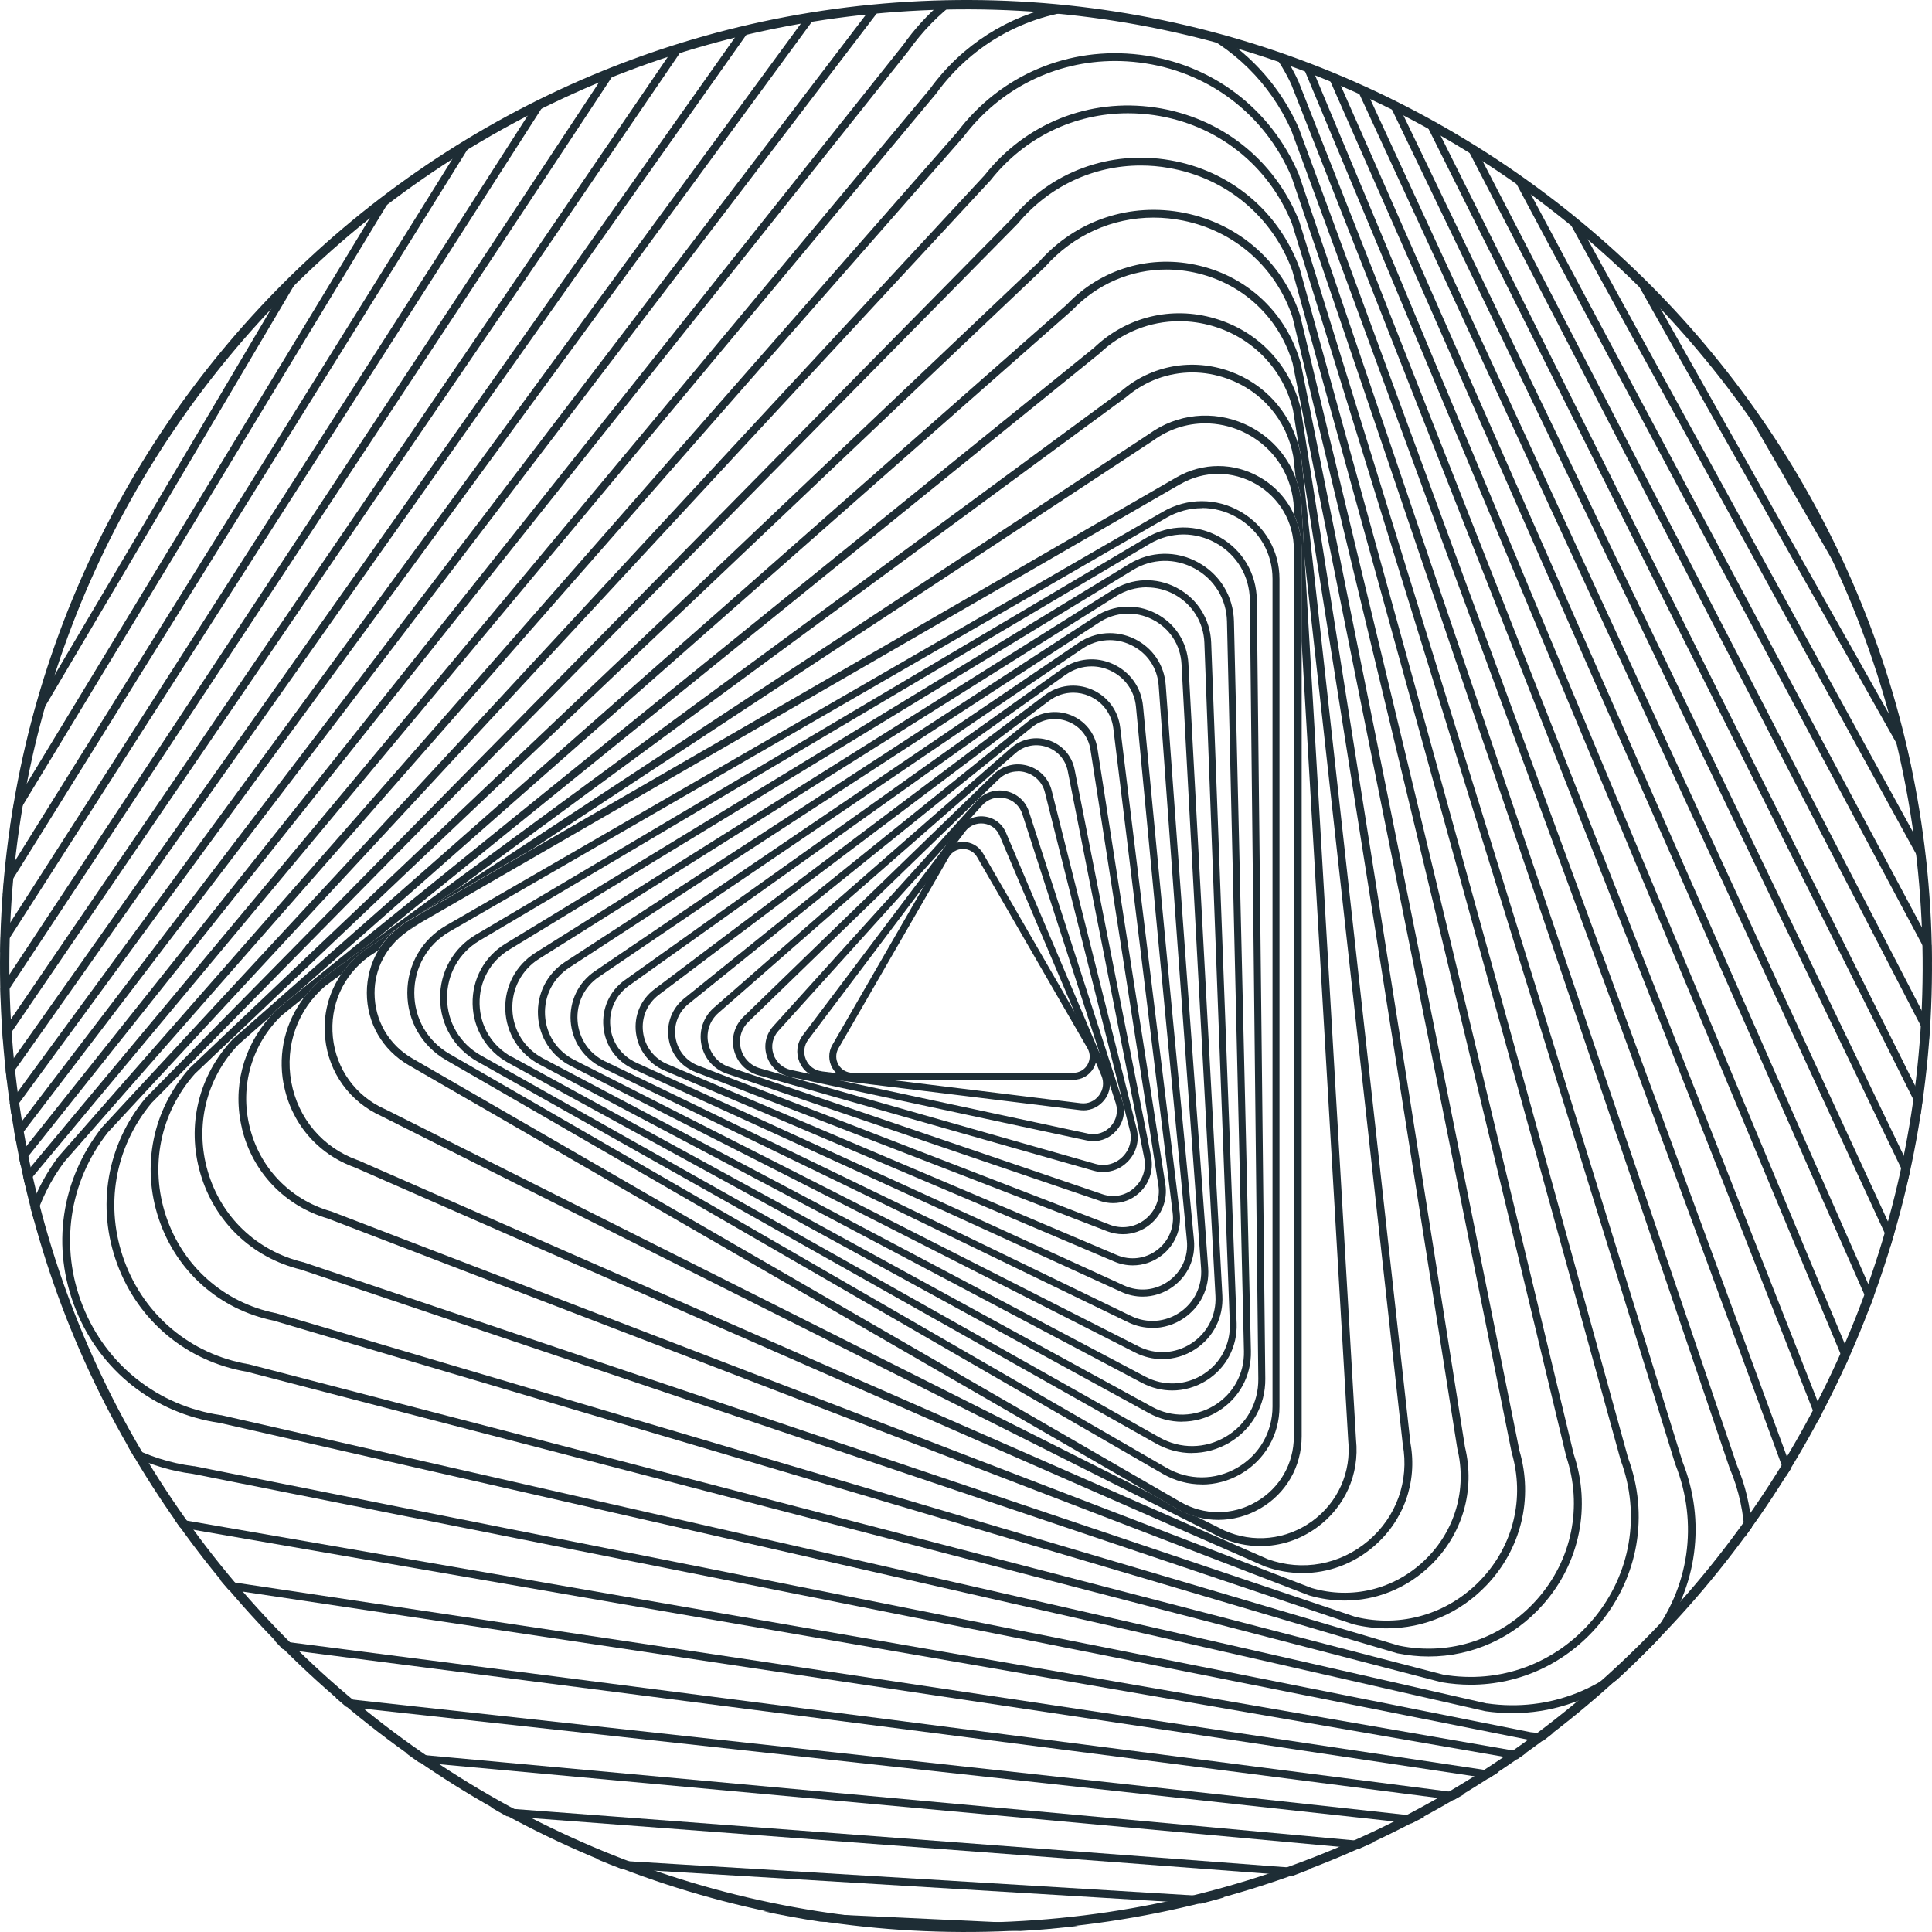 <svg width="188" height="188" viewBox="0 0 188 188" fill="none" xmlns="http://www.w3.org/2000/svg">
<path d="M116.951 144.447C115.651 144.447 114.351 144.104 113.165 143.425L43.414 103.157C41.051 101.792 39.636 99.347 39.636 96.608C39.636 93.869 41.051 91.424 43.414 90.059L113.165 49.791C115.536 48.426 118.357 48.426 120.728 49.791C123.091 51.157 124.505 53.61 124.505 56.34V136.884C124.505 139.615 123.091 142.068 120.728 143.433C119.542 144.12 118.242 144.455 116.951 144.455M116.951 49.448C115.773 49.448 114.588 49.759 113.508 50.38L43.757 90.648C41.607 91.891 40.315 94.115 40.315 96.608C40.315 99.102 41.599 101.318 43.757 102.56L113.508 142.828C115.659 144.071 118.234 144.071 120.385 142.828C122.535 141.585 123.827 139.362 123.827 136.868V56.324C123.827 53.839 122.543 51.615 120.385 50.364C119.305 49.742 118.128 49.432 116.942 49.432" fill="#1E2D35"/>
<path d="M115.994 141.397C114.792 141.397 113.59 141.087 112.495 140.473L46.455 103.296C44.207 102.029 42.85 99.731 42.825 97.156C42.801 94.581 44.101 92.25 46.325 90.942L111.538 52.334C113.754 51.018 116.427 50.993 118.668 52.252C120.916 53.52 122.273 55.817 122.298 58.393L123.124 134.17C123.148 136.745 121.84 139.075 119.624 140.384C118.488 141.054 117.245 141.389 115.994 141.389M115.168 52.007C114.04 52.007 112.912 52.31 111.881 52.915L46.668 91.523C44.665 92.708 43.479 94.809 43.504 97.148C43.528 99.478 44.755 101.555 46.791 102.699L112.83 139.877C114.866 141.021 117.278 140.997 119.281 139.803C121.292 138.617 122.469 136.516 122.445 134.178L121.619 58.401C121.595 56.071 120.368 53.994 118.332 52.849C117.335 52.293 116.247 52.007 115.168 52.007Z" fill="#1E2D35"/>
<path d="M115.029 138.348C113.925 138.348 112.822 138.07 111.808 137.514L49.481 103.435C47.355 102.274 46.047 100.132 45.989 97.704C45.932 95.284 47.134 93.076 49.203 91.817L109.878 54.877C111.947 53.618 114.457 53.552 116.583 54.722C118.708 55.883 120.017 58.025 120.074 60.453L121.725 131.463C121.783 133.883 120.581 136.091 118.504 137.35C117.425 138.012 116.223 138.339 115.021 138.339M49.8 102.83L112.127 136.909C114.04 137.955 116.288 137.898 118.152 136.77C120.017 135.633 121.096 133.663 121.047 131.48L119.395 60.469C119.346 58.295 118.169 56.365 116.264 55.327C114.351 54.28 112.094 54.329 110.238 55.466L49.562 92.406C47.698 93.542 46.619 95.513 46.668 97.696C46.717 99.871 47.886 101.8 49.8 102.847" fill="#1E2D35"/>
<path d="M114.073 135.306C113.067 135.306 112.061 135.061 111.129 134.57L52.514 103.591C50.503 102.528 49.26 100.541 49.17 98.268C49.088 95.995 50.184 93.918 52.105 92.708L108.235 57.436C110.156 56.226 112.503 56.136 114.514 57.199C116.525 58.262 117.768 60.249 117.858 62.522L120.336 128.773C120.417 131.046 119.322 133.123 117.4 134.333C116.37 134.979 115.217 135.306 114.064 135.306M111.579 57.15C110.549 57.15 109.518 57.444 108.603 58.017L52.473 93.289C50.756 94.368 49.783 96.216 49.857 98.243C49.93 100.263 51.05 102.037 52.841 102.986L111.456 133.965C113.239 134.905 115.332 134.832 117.057 133.753C118.774 132.673 119.747 130.826 119.673 128.798L117.196 62.554C117.122 60.535 116.002 58.761 114.22 57.812C113.386 57.371 112.495 57.158 111.595 57.158" fill="#1E2D35"/>
<path d="M113.108 132.256C112.2 132.256 111.293 132.044 110.45 131.61L55.547 103.73C53.659 102.773 52.465 100.933 52.35 98.816C52.236 96.698 53.225 94.744 55 93.591L106.591 59.987C108.366 58.834 110.557 58.712 112.445 59.676C114.334 60.633 115.528 62.473 115.642 64.59L118.946 126.075C119.06 128.193 118.071 130.147 116.296 131.3C115.315 131.938 114.212 132.256 113.108 132.256ZM55.858 103.125L110.761 131.005C112.429 131.856 114.359 131.749 115.929 130.727C117.498 129.705 118.373 127.98 118.275 126.108L114.972 64.623C114.874 62.751 113.819 61.132 112.143 60.281C110.475 59.431 108.537 59.537 106.976 60.559L55.384 94.163C53.814 95.186 52.939 96.911 53.037 98.783C53.135 100.655 54.19 102.274 55.866 103.125" fill="#1E2D35"/>
<path d="M112.151 129.215C111.35 129.215 110.532 129.035 109.772 128.667L58.589 103.885C56.823 103.027 55.678 101.342 55.531 99.388C55.392 97.426 56.275 95.594 57.902 94.491L104.956 62.554C106.591 61.451 108.611 61.303 110.385 62.162C112.151 63.02 113.296 64.697 113.435 66.659L117.564 123.377C117.711 125.339 116.82 127.171 115.193 128.275C114.269 128.904 113.214 129.223 112.143 129.223M58.875 103.272L110.058 128.054C111.603 128.806 113.378 128.675 114.8 127.71C116.223 126.746 117 125.143 116.877 123.426L112.748 66.708C112.625 64.991 111.628 63.519 110.074 62.775C108.529 62.023 106.755 62.154 105.332 63.118L58.278 95.055C56.856 96.019 56.079 97.622 56.202 99.339C56.324 101.056 57.322 102.528 58.875 103.28" fill="#1E2D35"/>
<path d="M111.195 126.173C110.483 126.173 109.772 126.018 109.101 125.707L61.63 104.024C59.979 103.272 58.891 101.743 58.72 99.936C58.548 98.129 59.325 96.42 60.805 95.365L103.321 65.097C104.801 64.042 106.665 63.863 108.317 64.623C109.968 65.375 111.056 66.904 111.227 68.711L116.182 120.663C116.354 122.469 115.577 124.178 114.097 125.233C113.222 125.854 112.217 126.173 111.195 126.173ZM106.215 64.844C105.332 64.844 104.466 65.122 103.705 65.653L61.189 95.921C59.913 96.829 59.235 98.309 59.39 99.871C59.537 101.432 60.478 102.749 61.908 103.403L109.379 125.086C110.802 125.732 112.413 125.585 113.696 124.677C114.972 123.77 115.651 122.29 115.495 120.728L110.54 68.776C110.393 67.215 109.453 65.898 108.022 65.244C107.442 64.975 106.82 64.844 106.215 64.844Z" fill="#1E2D35"/>
<path d="M110.23 123.132C109.625 123.132 109.003 123.009 108.415 122.756L64.656 104.171C63.127 103.517 62.088 102.143 61.884 100.492C61.679 98.84 62.35 97.254 63.683 96.257L101.661 67.648C102.986 66.651 104.703 66.438 106.232 67.092C107.761 67.746 108.799 69.12 109.003 70.771L114.792 117.964C114.996 119.616 114.318 121.202 112.993 122.2C112.176 122.813 111.211 123.132 110.238 123.132M104.433 67.403C103.599 67.403 102.781 67.673 102.086 68.196L64.108 96.804C62.98 97.655 62.399 99.004 62.571 100.41C62.742 101.816 63.625 102.986 64.925 103.542L108.684 122.126C109.984 122.682 111.44 122.502 112.576 121.652C113.713 120.802 114.285 119.452 114.113 118.046L108.333 70.853C108.161 69.447 107.278 68.278 105.978 67.722C105.479 67.509 104.956 67.403 104.433 67.403Z" fill="#1E2D35"/>
<path d="M109.265 120.098C108.758 120.098 108.235 120 107.736 119.812L67.689 104.327C66.275 103.779 65.293 102.56 65.064 101.064C64.827 99.568 65.4 98.105 66.577 97.156L100.018 70.216C101.195 69.267 102.749 69.03 104.155 69.57C105.569 70.117 106.55 71.336 106.788 72.832L113.402 115.258C113.631 116.754 113.067 118.218 111.89 119.166C111.129 119.78 110.213 120.098 109.273 120.098M67.942 103.689L107.989 119.174C109.167 119.632 110.467 119.428 111.456 118.635C112.445 117.842 112.92 116.615 112.723 115.364L106.109 72.938C105.913 71.687 105.095 70.665 103.91 70.207C102.724 69.749 101.432 69.954 100.443 70.747L67.002 97.688C66.013 98.481 65.539 99.707 65.735 100.958C65.931 102.209 66.757 103.231 67.934 103.689" fill="#1E2D35"/>
<path d="M108.308 117.073C107.9 117.073 107.483 117.008 107.074 116.869L70.739 104.482C69.447 104.04 68.515 102.977 68.253 101.637C67.992 100.296 68.441 98.955 69.471 98.055L98.374 72.783C99.404 71.883 100.786 71.605 102.086 72.047C103.378 72.488 104.31 73.551 104.572 74.892L112.012 112.552C112.274 113.893 111.824 115.234 110.794 116.133C110.091 116.754 109.216 117.073 108.317 117.073M70.968 103.828L107.303 116.215C108.366 116.574 109.502 116.354 110.344 115.618C111.186 114.882 111.562 113.786 111.342 112.683L103.901 75.023C103.681 73.919 102.92 73.053 101.857 72.685C100.794 72.325 99.658 72.546 98.816 73.29L69.913 98.562C69.071 99.298 68.695 100.394 68.915 101.498C69.136 102.593 69.897 103.468 70.96 103.828" fill="#1E2D35"/>
<path d="M107.344 114.048C107.033 114.048 106.714 114.007 106.403 113.917L73.78 104.621C72.603 104.286 71.728 103.378 71.425 102.193C71.131 101.007 71.475 99.789 72.349 98.938L96.706 75.334C97.581 74.483 98.816 74.173 99.985 74.508C101.162 74.843 102.045 75.751 102.34 76.936L110.606 109.837C110.9 111.023 110.557 112.241 109.682 113.091C109.036 113.721 108.202 114.048 107.344 114.048ZM99.053 75.064C98.366 75.064 97.704 75.326 97.189 75.824L72.832 99.429C72.129 100.108 71.851 101.081 72.088 102.021C72.325 102.969 73.028 103.689 73.968 103.959L106.591 113.255C107.532 113.525 108.513 113.271 109.208 112.593C109.911 111.914 110.189 110.941 109.944 110.001L101.677 77.1C101.44 76.151 100.737 75.432 99.797 75.162C99.552 75.088 99.298 75.056 99.045 75.056" fill="#1E2D35"/>
<path d="M106.387 111.039C106.174 111.039 105.962 111.015 105.749 110.974L76.838 104.776C75.783 104.547 74.95 103.803 74.622 102.773C74.287 101.743 74.524 100.647 75.252 99.846L95.071 77.909C95.799 77.108 96.862 76.756 97.916 76.993C98.971 77.222 99.805 77.966 100.132 78.997L109.224 107.131C109.559 108.161 109.322 109.257 108.595 110.058C108.014 110.696 107.221 111.047 106.387 111.047M76.977 104.114L105.888 110.312C106.706 110.483 107.523 110.222 108.088 109.6C108.644 108.979 108.823 108.137 108.57 107.344L99.478 79.209C99.225 78.416 98.579 77.836 97.761 77.664C96.943 77.484 96.126 77.754 95.562 78.375L75.743 100.312C75.187 100.933 74.999 101.776 75.26 102.569C75.514 103.362 76.16 103.942 76.977 104.114Z" fill="#1E2D35"/>
<path d="M105.414 108.039C105.308 108.039 105.193 108.039 105.087 108.022L79.888 104.923C78.948 104.809 78.171 104.22 77.795 103.345C77.427 102.471 77.541 101.506 78.114 100.745L93.395 80.477C93.967 79.724 94.875 79.34 95.807 79.455C96.747 79.569 97.524 80.158 97.892 81.033L107.81 104.4C108.178 105.267 108.063 106.24 107.491 107C106.984 107.671 106.223 108.047 105.406 108.047M79.962 104.253L105.161 107.352C105.864 107.442 106.518 107.155 106.943 106.591C107.368 106.035 107.45 105.316 107.18 104.67L97.262 81.302C96.993 80.656 96.412 80.223 95.717 80.141C95.022 80.06 94.36 80.338 93.935 80.894L78.653 101.162C78.236 101.718 78.146 102.438 78.416 103.084C78.686 103.73 79.266 104.163 79.962 104.245" fill="#1E2D35"/>
<path d="M104.449 105.071H82.962C82.144 105.071 81.409 104.645 81 103.934C80.591 103.223 80.591 102.381 81 101.669L91.743 83.06C92.152 82.349 92.888 81.924 93.706 81.924C94.523 81.924 95.259 82.349 95.668 83.06L106.411 101.669C106.82 102.381 106.82 103.223 106.411 103.934C106.003 104.645 105.267 105.071 104.449 105.071ZM93.706 82.611C93.133 82.611 92.618 82.905 92.332 83.404L81.588 102.013C81.302 102.511 81.302 103.1 81.588 103.599C81.875 104.098 82.39 104.392 82.962 104.392H104.449C105.022 104.392 105.537 104.098 105.823 103.599C106.109 103.1 106.109 102.511 105.823 102.013L95.079 83.404C94.793 82.905 94.278 82.611 93.706 82.611Z" fill="#1E2D35"/>
<path d="M98.399 187.895C46.627 190.324 2.533 150.179 0.105 98.399C-2.324 46.627 37.821 2.533 89.593 0.105C141.365 -2.324 185.467 37.821 187.895 89.601C190.324 141.373 150.179 185.475 98.399 187.895ZM89.642 1.012C38.361 3.416 -1.392 47.085 1.012 98.358C3.416 149.631 47.085 189.392 98.358 186.988C149.631 184.584 189.392 140.915 186.988 89.642C184.584 38.361 140.915 -1.392 89.642 1.012Z" fill="#1E2D35"/>
<path d="M17.978 38.884C14.094 44.223 10.766 49.971 8.06 56.062L17.978 38.884Z" fill="#1E2D35"/>
<path d="M179.441 54.95L170.75 39.89C169.556 38.206 168.322 36.554 167.03 34.96L181.796 60.543C181.068 58.646 180.283 56.782 179.441 54.95Z" fill="#1E2D35"/>
<path d="M2.754 71.507L30.185 25.124C29.506 25.753 28.828 26.391 28.165 27.045L3.473 68.801C3.22 69.7 2.983 70.6 2.754 71.507Z" fill="#1E2D35"/>
<path d="M185.434 72.349L160.006 27.233C159.385 26.62 158.755 26.023 158.118 25.426L186.023 74.95C185.843 74.075 185.639 73.216 185.434 72.349Z" fill="#1E2D35"/>
<path d="M1.012 80.354L38.811 18.027C38.271 18.419 37.731 18.82 37.2 19.221L1.323 78.367C1.208 79.029 1.102 79.692 1.004 80.354" fill="#1E2D35"/>
<path d="M187.323 83.101L153.4 21.289C152.901 20.88 152.386 20.488 151.871 20.087L187.552 85.104C187.487 84.434 187.397 83.763 187.315 83.101" fill="#1E2D35"/>
<path d="M187.944 91.989L148.102 17.283C147.636 16.956 147.186 16.612 146.712 16.294L187.977 93.673C187.977 93.117 187.953 92.553 187.944 91.989Z" fill="#1E2D35"/>
<path d="M0.276 87.108L46.431 13.031C45.957 13.309 45.483 13.587 45.016 13.873L0.407 85.456C0.358 86.004 0.317 86.552 0.276 87.108Z" fill="#1E2D35"/>
<path d="M187.805 99.895L143.531 14.241C143.114 13.98 142.697 13.726 142.28 13.473L187.691 101.334C187.732 100.86 187.773 100.386 187.805 99.903" fill="#1E2D35"/>
<path d="M79.831 186.996L99.282 187.904C101.179 187.797 103.067 187.626 104.932 187.405L74.287 185.982C76.119 186.375 77.966 186.718 79.831 186.996Z" fill="#1E2D35"/>
<path d="M0.023 92.708L53.552 9.221C53.103 9.434 52.669 9.671 52.22 9.892L0.064 91.236C0.047 91.727 0.031 92.218 0.023 92.708Z" fill="#1E2D35"/>
<path d="M187.07 107.074L139.525 11.878C139.133 11.666 138.748 11.445 138.356 11.232L186.898 108.415C186.963 107.965 187.012 107.515 187.078 107.066" fill="#1E2D35"/>
<path d="M0.08 97.483L60.314 6.327C59.905 6.482 59.496 6.646 59.088 6.809L0.047 96.142C0.056 96.584 0.064 97.033 0.08 97.475" fill="#1E2D35"/>
<path d="M60.404 181.837L116.852 185.246C117.621 185.058 118.373 184.837 119.134 184.625L58.147 180.937C58.891 181.248 59.644 181.542 60.404 181.837Z" fill="#1E2D35"/>
<path d="M49.301 176.735L125.846 182.515C126.402 182.311 126.95 182.09 127.506 181.878L47.764 175.86C48.279 176.154 48.786 176.457 49.301 176.735Z" fill="#1E2D35"/>
<path d="M0.325 101.604L66.904 4.062C66.512 4.176 66.127 4.299 65.743 4.422L0.235 100.386C0.26 100.794 0.293 101.195 0.325 101.604Z" fill="#1E2D35"/>
<path d="M185.9 113.803L135.977 10.006C135.6 9.818 135.233 9.614 134.856 9.425L185.622 114.972C185.712 114.579 185.81 114.187 185.9 113.795" fill="#1E2D35"/>
<path d="M0.685 105.21L73.331 2.386C72.963 2.468 72.595 2.549 72.227 2.639L0.546 104.089C0.587 104.466 0.636 104.833 0.685 105.21Z" fill="#1E2D35"/>
<path d="M184.29 120.115L132.812 8.502C132.461 8.338 132.109 8.175 131.758 8.019L183.971 121.227C184.085 120.859 184.183 120.483 184.29 120.115Z" fill="#1E2D35"/>
<path d="M40.781 171.494L132.281 179.891C132.747 179.678 133.221 179.474 133.687 179.261L39.555 170.627C39.964 170.922 40.364 171.216 40.781 171.502" fill="#1E2D35"/>
<path d="M1.094 108.382L79.7 1.168C79.34 1.225 78.98 1.298 78.621 1.356L0.947 107.303C0.996 107.662 1.045 108.022 1.094 108.382Z" fill="#1E2D35"/>
<path d="M182.336 126.173L130 7.259C129.665 7.12 129.329 6.997 128.994 6.858L181.951 127.179C182.082 126.844 182.213 126.509 182.336 126.165" fill="#1E2D35"/>
<path d="M33.668 166.081L137.367 177.43C137.775 177.217 138.192 177.021 138.601 176.8L32.67 165.206C33.006 165.501 33.341 165.795 33.676 166.081" fill="#1E2D35"/>
<path d="M27.528 160.481L141.479 175.157C141.839 174.944 142.207 174.748 142.567 174.535L26.685 159.614C26.963 159.9 27.233 160.203 27.519 160.489" fill="#1E2D35"/>
<path d="M1.568 111.088L85.775 0.701C85.84 0.612 85.914 0.53 85.979 0.432C85.644 0.464 85.3 0.473 84.965 0.505L1.388 110.074C1.446 110.41 1.503 110.753 1.568 111.088Z" fill="#1E2D35"/>
<path d="M179.997 131.929L127.531 6.278C127.204 6.155 126.876 6.008 126.549 5.885L179.572 132.87C179.711 132.559 179.858 132.24 179.997 131.929Z" fill="#1E2D35"/>
<path d="M87.819 4.454L1.813 112.478C1.879 112.797 1.952 113.116 2.018 113.435L88.432 4.912C89.757 3.032 91.343 1.437 93.101 0.096C92.667 0.096 92.226 0.113 91.792 0.121C90.312 1.364 88.98 2.811 87.827 4.454" fill="#1E2D35"/>
<path d="M176.849 138.389C177.005 138.094 177.152 137.792 177.315 137.489L126.337 7.88C125.92 6.989 125.454 6.147 124.947 5.337C124.538 5.198 124.129 5.051 123.72 4.92C124.432 5.951 125.102 7.022 125.642 8.183L176.858 138.389H176.849Z" fill="#1E2D35"/>
<path d="M22.213 154.667L144.864 173.056C145.191 172.843 145.518 172.647 145.837 172.434L21.453 153.784C21.698 154.087 21.968 154.373 22.213 154.667Z" fill="#1E2D35"/>
<path d="M90.484 8.657L2.247 114.449C2.312 114.759 2.386 115.07 2.459 115.381L91.081 9.123C94.711 4.119 100.23 1.192 106.24 0.89C105.201 0.751 104.171 0.62 103.125 0.522C98.113 1.535 93.608 4.348 90.484 8.657Z" fill="#1E2D35"/>
<path d="M17.52 148.633L147.66 171.183C147.955 170.979 148.241 170.774 148.535 170.562L16.898 147.75C17.103 148.045 17.316 148.339 17.52 148.633Z" fill="#1E2D35"/>
<path d="M125.666 12.712L173.612 143.221C173.677 143.376 173.718 143.531 173.783 143.679C173.947 143.409 174.135 143.147 174.298 142.877L126.37 12.426C124.644 8.567 121.881 5.468 118.488 3.318C117.49 3.048 116.476 2.803 115.463 2.566C119.943 4.528 123.59 8.06 125.666 12.704" fill="#1E2D35"/>
<path d="M126.394 16.98C123.663 10.537 117.883 6.18 110.941 5.329C103.999 4.471 97.336 7.3 93.141 12.86L5.681 112.56C4.512 114.113 3.62 115.798 2.974 117.547C3.089 117.981 3.22 118.414 3.342 118.847C3.964 116.795 4.929 114.833 6.269 113.042L93.738 13.334C97.311 8.6 102.708 5.934 108.513 5.934C109.289 5.934 110.074 5.983 110.859 6.081C117.531 6.899 123.083 11.085 125.691 17.25L168.305 142.853C169.237 145.044 169.703 147.325 169.777 149.59C170.014 149.271 170.235 148.944 170.472 148.617C170.308 146.581 169.851 144.537 169.017 142.575L126.394 16.98Z" fill="#1E2D35"/>
<path d="M18.885 142.673H18.861C16.531 142.379 14.356 141.659 12.377 140.612C12.598 140.997 12.819 141.389 13.047 141.773C14.822 142.583 16.735 143.163 18.755 143.417L148.821 169.311C149.271 169.368 149.721 169.368 150.17 169.393C150.481 169.164 150.767 168.918 151.078 168.681C150.367 168.681 149.664 168.649 148.944 168.559L18.885 142.665V142.673Z" fill="#1E2D35"/>
<path d="M163.718 142.223L126.427 21.526C124.031 15.525 118.782 11.388 112.388 10.456C105.994 9.524 99.789 12.001 95.807 17.054L9.924 109.698C5.926 114.776 4.961 121.382 7.357 127.392C9.753 133.393 14.993 137.53 21.379 138.462L144.537 166.515C145.42 166.645 146.303 166.703 147.178 166.703C150.857 166.703 154.357 165.558 157.316 163.481C158.739 162.181 160.105 160.832 161.445 159.442C165.166 154.43 166.032 148.028 163.718 142.223ZM144.676 165.762L21.534 137.71H21.502C15.378 136.811 10.358 132.853 8.06 127.105C5.771 121.358 6.686 115.029 10.497 110.189L96.388 17.544C99.691 13.358 104.555 11.02 109.756 11.02C110.589 11.02 111.44 11.077 112.29 11.2C118.414 12.091 123.442 16.048 125.724 21.771L163.015 142.468C165.305 148.216 164.389 154.553 160.554 159.41C156.72 164.266 150.784 166.637 144.684 165.754" fill="#1E2D35"/>
<path d="M126.459 26.08C124.407 20.512 119.69 16.596 113.844 15.59C107.989 14.585 102.242 16.71 98.472 21.256L14.176 106.828C10.382 111.391 9.352 117.433 11.404 123.001C13.456 128.561 18.166 132.477 24.012 133.483L140.253 163.694C141.209 163.857 142.158 163.939 143.098 163.939C147.922 163.939 152.468 161.83 155.648 158.011C159.442 153.449 160.472 147.407 158.428 141.872L126.459 26.08ZM155.06 157.521C151.446 161.871 145.952 163.906 140.408 162.95L24.183 132.747H24.151C18.575 131.782 14.078 128.046 12.115 122.739C10.153 117.433 11.143 111.669 14.74 107.335L99.037 21.763C102.062 18.125 106.403 16.105 111.006 16.105C111.906 16.105 112.813 16.179 113.721 16.343C119.297 17.299 123.794 21.036 125.748 26.317L157.709 142.101C159.671 147.407 158.682 153.171 155.068 157.521" fill="#1E2D35"/>
<path d="M126.492 30.626C124.775 25.5 120.589 21.796 115.291 20.725C109.984 19.654 104.694 21.428 101.13 25.451L18.427 103.959C14.846 108.006 13.734 113.484 15.451 118.61C17.168 123.729 21.346 127.432 26.636 128.512L135.968 160.881C136.99 161.086 138.004 161.192 139.018 161.192C143.245 161.192 147.26 159.401 150.154 156.131C153.735 152.084 154.847 146.606 153.138 141.512L126.5 30.634L126.492 30.626ZM149.574 155.624C146.172 159.467 141.144 161.159 136.148 160.137L26.833 127.776H26.8C21.771 126.746 17.798 123.23 16.163 118.365C14.536 113.5 15.59 108.3 18.967 104.482L101.686 25.974C104.433 22.867 108.243 21.175 112.249 21.175C113.206 21.175 114.171 21.273 115.144 21.469C120.172 22.491 124.146 26.007 125.765 30.839L152.403 141.716C154.03 146.581 152.975 151.781 149.574 155.624Z" fill="#1E2D35"/>
<path d="M126.525 35.181C125.151 30.495 121.488 27.004 116.746 25.86C111.996 24.707 107.155 26.129 103.803 29.645L22.687 101.089C19.319 104.629 18.125 109.535 19.507 114.22C20.88 118.905 24.535 122.388 29.277 123.541L131.692 158.06C132.78 158.322 133.867 158.453 134.938 158.453C138.577 158.453 142.06 156.981 144.66 154.25C148.028 150.71 149.222 145.804 147.848 141.144L126.541 35.172L126.525 35.181ZM144.096 153.727C140.915 157.063 136.344 158.412 131.888 157.333L29.49 122.813H29.457C24.977 121.717 21.526 118.43 20.226 114.007C18.926 109.584 20.046 104.948 23.21 101.637L26.293 98.922C26.506 98.685 26.71 98.44 26.939 98.219L28.811 96.698L104.327 30.193C106.779 27.617 110.066 26.227 113.5 26.227C114.514 26.227 115.544 26.35 116.566 26.596C121.047 27.683 124.497 30.97 125.789 35.368L147.096 141.34C148.396 145.763 147.276 150.399 144.087 153.735" fill="#1E2D35"/>
<path d="M23.546 109.829C24.584 114.073 27.699 117.343 31.894 118.569L127.392 155.248C128.536 155.583 129.697 155.747 130.842 155.747C133.9 155.747 136.851 154.577 139.149 152.378C142.313 149.353 143.58 145.019 142.55 140.792L126.566 39.735C125.527 35.483 122.404 32.212 118.202 30.986C113.999 29.752 109.608 30.831 106.469 33.831L28.819 96.698L26.947 98.219C26.71 98.44 26.514 98.685 26.301 98.922C23.636 101.89 22.597 105.896 23.554 109.829M27.446 98.783L29.637 97.009C30.095 96.412 30.61 95.848 31.207 95.341L36.611 91.367L106.976 34.412C109.134 32.352 111.898 31.256 114.759 31.256C115.83 31.256 116.918 31.411 117.989 31.722C121.922 32.875 124.857 35.933 125.822 39.89L126.386 43.438C126.459 43.725 126.549 44.011 126.598 44.305L126.787 45.973L141.806 140.948C142.779 144.929 141.585 149.001 138.626 151.83C135.666 154.667 131.545 155.673 127.637 154.528L32.155 117.85H32.123C28.19 116.689 25.255 113.623 24.29 109.641C23.317 105.659 24.511 101.588 27.446 98.775" fill="#1E2D35"/>
<path d="M27.593 105.43C28.288 109.24 30.872 112.29 34.518 113.598L123.099 152.435C124.301 152.86 125.527 153.073 126.746 153.073C129.231 153.073 131.66 152.198 133.638 150.514C136.59 148.004 137.939 144.235 137.252 140.449L126.778 45.973L126.59 44.297C126.533 44.003 126.451 43.716 126.378 43.43C125.47 40.029 123.025 37.331 119.657 36.129C116.01 34.829 112.069 35.54 109.134 38.034L31.199 95.341C30.602 95.848 30.095 96.412 29.629 97.009C27.797 99.38 27.029 102.389 27.585 105.43M31.665 95.938L33.202 94.809C33.807 93.926 34.559 93.125 35.467 92.463L38.574 90.419C38.941 90.116 39.326 89.822 39.751 89.577L40.577 89.094L44.305 86.641L109.608 38.623C111.448 37.061 113.705 36.243 116.018 36.243C117.147 36.243 118.291 36.44 119.412 36.84C122.805 38.05 125.209 40.888 125.846 44.403L126.083 46.521C126.361 47.265 126.549 48.05 126.631 48.867L126.95 54.386L136.5 140.555C137.146 144.096 135.887 147.603 133.148 149.933C130.4 152.264 126.737 152.934 123.377 151.724L34.812 112.887H34.788C31.395 111.669 28.991 108.823 28.345 105.283C27.699 101.743 28.958 98.235 31.681 95.921" fill="#1E2D35"/>
<path d="M39.489 90.721L40.977 89.748L40.135 90.239C39.898 90.378 39.71 90.566 39.498 90.73" fill="#1E2D35"/>
<path d="M31.64 101.023C31.984 104.392 34.044 107.229 37.135 108.619L118.798 149.614C120.041 150.17 121.349 150.448 122.649 150.448C124.579 150.448 126.484 149.843 128.127 148.65C130.875 146.663 132.305 143.458 131.954 140.106L126.631 48.876C126.549 48.058 126.361 47.273 126.083 46.529C125.225 44.207 123.475 42.327 121.137 41.272C118.038 39.89 114.555 40.25 111.816 42.228L44.305 86.641L40.577 89.094L51.86 82.578L112.241 42.85C113.754 41.754 115.503 41.198 117.278 41.198C118.471 41.198 119.673 41.452 120.818 41.959C123.663 43.234 125.552 45.842 125.871 48.925L125.936 50.11C126.394 51.14 126.656 52.269 126.656 53.446V62.407L131.193 140.155C131.512 143.253 130.196 146.197 127.678 148.028C125.151 149.852 121.946 150.187 119.117 148.919L116.509 147.611C115.814 147.431 115.135 147.153 114.481 146.777L112.045 145.371L37.462 107.924H37.445C34.6 106.649 32.711 104.032 32.392 100.933C32.074 97.835 33.39 94.891 35.9 93.076L36.799 92.487C37.257 91.703 37.862 91.007 38.574 90.411L35.467 92.455C34.559 93.117 33.807 93.918 33.202 94.801C31.984 96.592 31.403 98.758 31.64 101.015" fill="#1E2D35"/>
<path d="M36.799 92.496C36.088 93.714 35.696 95.12 35.696 96.608C35.696 99.543 37.216 102.168 39.751 103.64L114.49 146.794C115.135 147.17 115.822 147.44 116.517 147.628C117.188 147.808 117.866 147.897 118.553 147.897C119.951 147.897 121.341 147.53 122.608 146.802C125.151 145.338 126.664 142.706 126.664 139.77V53.471C126.664 52.285 126.402 51.157 125.944 50.135C125.266 48.614 124.121 47.322 122.6 46.447C120.066 44.984 117.032 44.984 114.49 46.447L40.577 89.119L39.751 89.601C39.326 89.847 38.941 90.133 38.574 90.443C37.862 91.04 37.257 91.735 36.799 92.52M114.866 47.109C116.018 46.447 117.278 46.112 118.545 46.112C119.812 46.112 121.071 46.447 122.224 47.109C124.53 48.442 125.904 50.822 125.904 53.479V139.779C125.904 142.436 124.53 144.823 122.224 146.148C119.919 147.48 117.171 147.48 114.866 146.148L40.127 102.994C37.821 101.661 36.448 99.282 36.448 96.625C36.448 94.237 37.601 92.12 39.489 90.746C39.71 90.591 39.89 90.394 40.127 90.255L40.969 89.765L114.866 47.101V47.109Z" fill="#1E2D35"/>
</svg>
